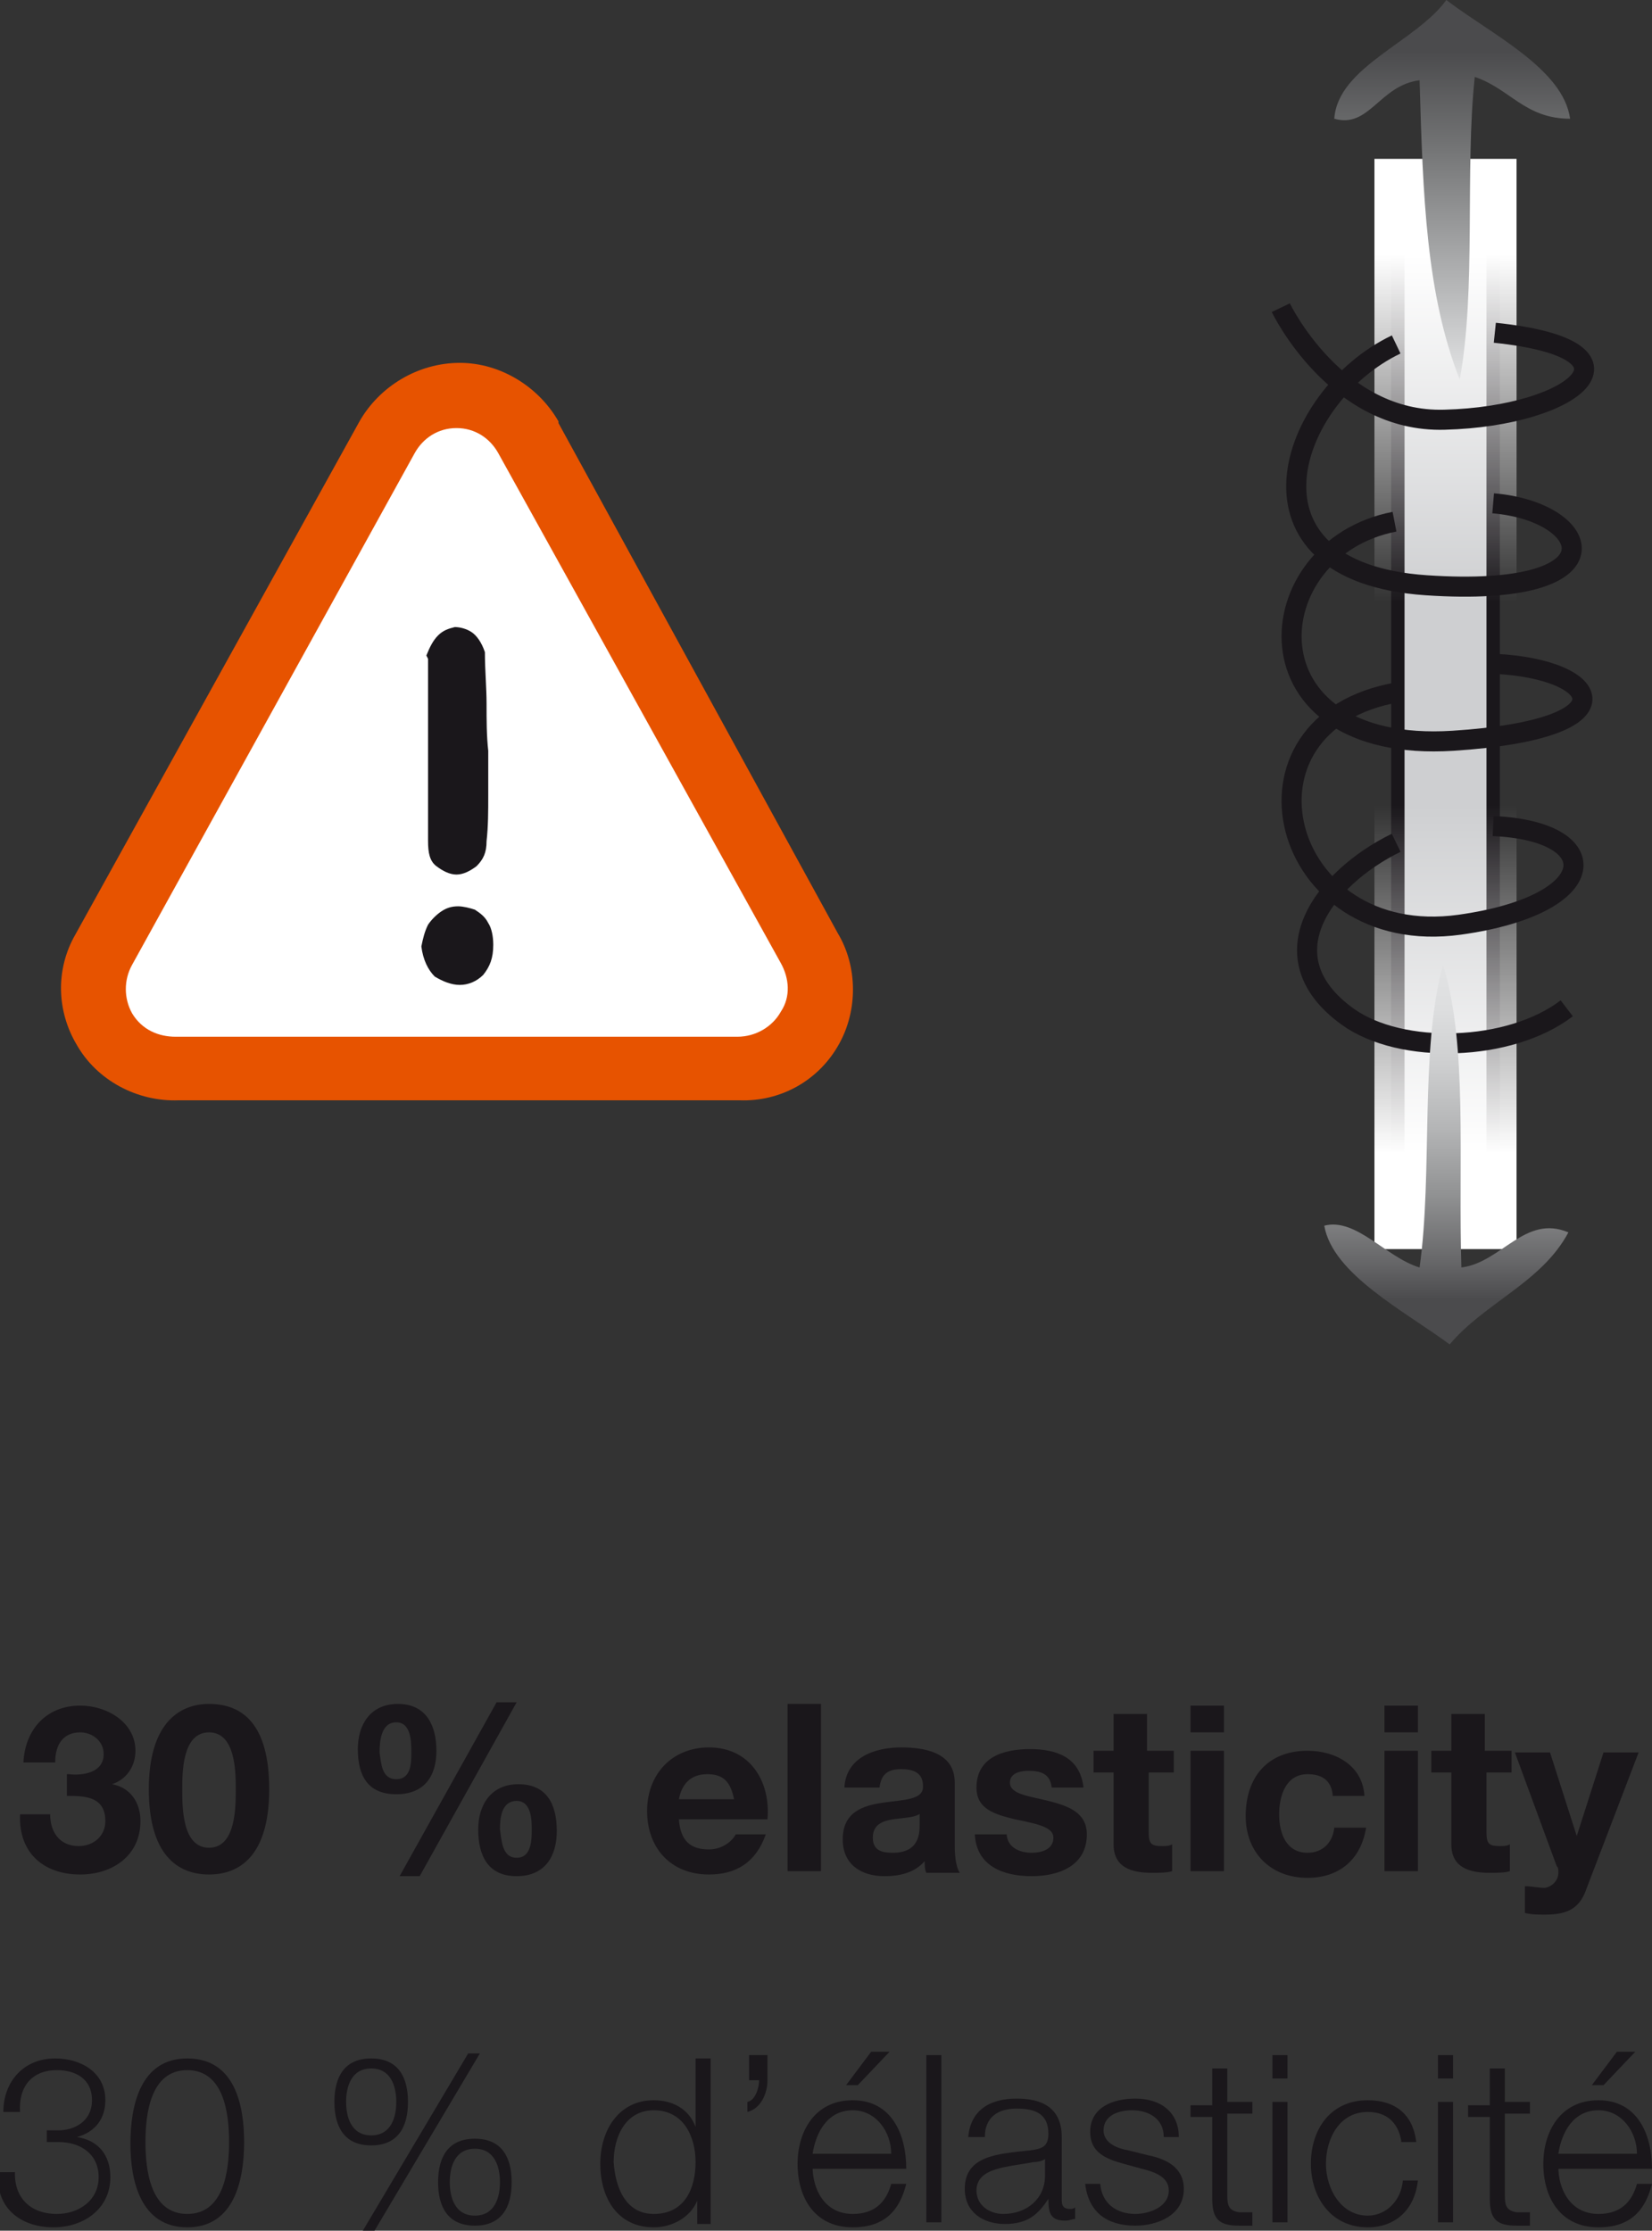 <?xml version="1.0" encoding="utf-8"?>
<!-- Generator: Adobe Illustrator 21.0.0, SVG Export Plug-In . SVG Version: 6.00 Build 0)  -->
<svg version="1.1" id="Calque_1" xmlns="http://www.w3.org/2000/svg" xmlns:xlink="http://www.w3.org/1999/xlink" x="0px" y="0px"
	 viewBox="0 0 98.8 133.4" style="enable-background:new 0 0 98.8 133.4;" xml:space="preserve">
<rect x="0" y="0" width="98.8" height="133.4" fill="#333333" stroke="none"/>
<style type="text/css">
	.st0{fill:#1A171B;}
	.st1{fill:#CECFD1;stroke:#1A171B;stroke-width:0.8;stroke-miterlimit:10;}
	.st2{fill:url(#SVGID_1_);}
	.st3{fill:url(#SVGID_2_);}
	.st4{fill:none;stroke:#1A171B;stroke-width:1.2;}
	.st5{fill:url(#SVGID_3_);}
	.st6{fill:url(#SVGID_4_);}
	.st7{fill:#E75300;}
	.st8{fill:#FFFFFF;}
</style>
<g>
	<path class="st0" d="M4.1,106.1c0.9,0.1,2.1-0.1,2.1-1.2c0-0.8-0.7-1.3-1.4-1.3c-1,0-1.5,0.7-1.5,1.8H1.4c0.1-2,1.4-3.4,3.4-3.4
		c1.6,0,3.3,1,3.3,2.7c0,0.9-0.5,1.7-1.4,2v0c1.1,0.2,1.7,1.1,1.7,2.2c0,2.1-1.7,3.2-3.6,3.2c-2.2,0-3.7-1.3-3.6-3.6H3
		c0,1.1,0.6,1.9,1.7,1.9c0.9,0,1.6-0.6,1.6-1.5c0-1.5-1.3-1.5-2.3-1.5V106.1z"/>
	<path class="st0" d="M12.5,101.9c2,0,3.6,1.2,3.6,5.1c0,3.9-1.7,5.1-3.6,5.1c-1.9,0-3.6-1.2-3.6-5.1
		C8.9,103.2,10.6,101.9,12.5,101.9z M12.5,110.5c1.6,0,1.6-2.4,1.6-3.5c0-1,0-3.4-1.6-3.4c-1.6,0-1.6,2.4-1.6,3.4
		C10.9,108.1,10.9,110.5,12.5,110.5z"/>
	<path class="st0" d="M23.8,101.9c1.7,0,2.3,1.3,2.3,2.8c0,1.5-0.7,2.6-2.4,2.6c-1.7,0-2.3-1.1-2.3-2.7
		C21.4,103.2,22.1,101.9,23.8,101.9z M23.7,106.4c0.9,0,0.9-1,0.9-1.6c0-0.6,0-1.8-0.9-1.8c-0.9,0-1,1.1-1,1.8
		C22.8,105.4,22.8,106.4,23.7,106.4z M29.7,101.8h1.2l-5.8,10.4h-1.2L29.7,101.8z M31,106.7c1.7,0,2.3,1.2,2.3,2.8
		c0,1.5-0.7,2.7-2.4,2.7c-1.7,0-2.3-1.2-2.3-2.8C28.6,107.9,29.4,106.7,31,106.7z M30.9,111.1c0.9,0,0.9-1.1,0.9-1.7
		c0-0.5,0-1.7-0.9-1.7c-0.9,0-1,1-1,1.7C30,110,30,111.1,30.9,111.1z"/>
	<path class="st0" d="M40.6,108.8c0.1,1.3,0.7,1.8,1.8,1.8c0.8,0,1.4-0.5,1.6-0.9h1.8c-0.6,1.7-1.8,2.4-3.4,2.4
		c-2.3,0-3.7-1.6-3.7-3.8c0-2.2,1.5-3.8,3.7-3.8c2.5,0,3.7,2.1,3.5,4.3H40.6z M43.9,107.6c-0.2-1-0.6-1.5-1.6-1.5
		c-1.3,0-1.6,1-1.7,1.5H43.9z"/>
	<path class="st0" d="M47.1,101.9h2v10h-2V101.9z"/>
	<path class="st0" d="M50.5,106.9c0.1-1.8,1.8-2.4,3.4-2.4c1.4,0,3.2,0.3,3.2,2.1v3.8c0,0.7,0.1,1.3,0.3,1.6h-2
		c-0.1-0.2-0.1-0.5-0.1-0.7c-0.6,0.7-1.5,0.9-2.4,0.9c-1.4,0-2.5-0.7-2.5-2.2c0-3.3,4.9-1.5,4.8-3.2c0-0.8-0.6-1-1.3-1
		c-0.8,0-1.2,0.3-1.3,1.1H50.5z M55.1,108.4c-0.3,0.3-1,0.3-1.7,0.4c-0.6,0.1-1.2,0.3-1.2,1.1s0.6,0.9,1.2,0.9
		c1.6,0,1.6-1.2,1.6-1.7V108.4z"/>
	<path class="st0" d="M60.2,109.6c0,0.9,0.8,1.2,1.5,1.2c0.6,0,1.3-0.2,1.3-0.9c0-0.6-0.8-0.8-2.3-1.1c-1.2-0.3-2.3-0.6-2.3-1.9
		c0-1.8,1.6-2.3,3.2-2.3c1.6,0,3,0.5,3.2,2.3h-1.9c-0.1-0.8-0.6-1-1.4-1c-0.4,0-1.1,0.1-1.1,0.7c0,0.7,1.1,0.8,2.3,1.1
		c1.2,0.3,2.3,0.7,2.3,2c0,1.9-1.7,2.5-3.3,2.5c-1.7,0-3.3-0.6-3.4-2.5H60.2z"/>
	<path class="st0" d="M68.7,104.7h1.5v1.3h-1.5v3.6c0,0.7,0.2,0.8,0.8,0.8c0.2,0,0.4,0,0.6-0.1v1.6c-0.3,0.1-0.8,0.1-1.2,0.1
		c-1.2,0-2.3-0.3-2.3-1.7V106h-1.2v-1.3h1.2v-2.2h2V104.7z"/>
	<path class="st0" d="M73.2,103.6h-2v-1.6h2V103.6z M71.2,104.7h2v7.2h-2V104.7z"/>
	<path class="st0" d="M79.7,107.3c-0.1-0.8-0.6-1.2-1.5-1.2c-1.3,0-1.7,1.3-1.7,2.4c0,1.1,0.4,2.3,1.7,2.3c0.9,0,1.5-0.6,1.6-1.5
		h1.9c-0.3,1.9-1.6,3-3.5,3c-2.2,0-3.7-1.5-3.7-3.7c0-2.3,1.3-3.9,3.7-3.9c1.7,0,3.3,0.9,3.4,2.7H79.7z"/>
	<path class="st0" d="M84.8,103.6h-2v-1.6h2V103.6z M82.8,104.7h2v7.2h-2V104.7z"/>
	<path class="st0" d="M88.9,104.7h1.5v1.3h-1.5v3.6c0,0.7,0.2,0.8,0.8,0.8c0.2,0,0.4,0,0.6-0.1v1.6c-0.3,0.1-0.8,0.1-1.2,0.1
		c-1.2,0-2.3-0.3-2.3-1.7V106h-1.2v-1.3h1.2v-2.2h2V104.7z"/>
	<path class="st0" d="M94.9,112.9c-0.4,1.2-1.1,1.6-2.5,1.6c-0.4,0-0.8,0-1.2-0.1v-1.6c0.4,0,0.8,0.1,1.2,0.1
		c0.5-0.1,0.8-0.5,0.8-0.9c0-0.2,0-0.3-0.1-0.4l-2.5-6.8h2.1l1.6,5h0l1.6-5h2.1L94.9,112.9z"/>
	<path class="st0" d="M0.9,129.8c-0.1,1.6,0.9,2.6,2.5,2.6c1.3,0,2.5-0.8,2.5-2.2c0-1.4-1.1-2.1-2.4-2.1H2.8v-0.7h0.7
		c0.9,0,2-0.5,2-1.8c0-1.3-1-1.8-2.1-1.8c-1.5,0-2.3,1-2.2,2.5H0.2c0-1.8,1.2-3.2,3.1-3.2c1.5,0,3,0.8,3,2.5c0,1.1-0.6,1.9-1.7,2.2
		v0c1.3,0.2,2,1.1,2,2.4c0,1.9-1.6,3-3.4,3c-2,0-3.5-1.2-3.3-3.3H0.9z"/>
	<path class="st0" d="M14.6,128.1c0,2.3-0.6,5.1-3.4,5.1s-3.4-2.8-3.4-5c0-2.3,0.6-5.1,3.4-5.1S14.6,125.8,14.6,128.1z M8.7,128.1
		c0,1.7,0.3,4.3,2.5,4.3s2.5-2.6,2.5-4.3c0-1.7-0.3-4.3-2.5-4.3S8.7,126.4,8.7,128.1z"/>
	<path class="st0" d="M24.4,125.7c0,1.5-0.6,2.6-2.2,2.6c-1.6,0-2.2-1.1-2.2-2.6c0-1.5,0.6-2.6,2.2-2.6
		C23.8,123.1,24.4,124.2,24.4,125.7z M20.7,125.7c0,0.9,0.3,2,1.5,2c1.2,0,1.5-1.1,1.5-2c0-0.9-0.3-2-1.5-2
		C21,123.7,20.7,124.8,20.7,125.7z M28,122.8h0.7l-6.3,10.6h-0.7L28,122.8z M30.6,130.5c0,1.5-0.6,2.6-2.2,2.6s-2.2-1.1-2.2-2.6
		c0-1.5,0.6-2.6,2.2-2.6S30.6,129,30.6,130.5z M26.9,130.5c0,0.9,0.3,2,1.5,2c1.2,0,1.5-1.1,1.5-2c0-0.9-0.3-2-1.5-2
		C27.2,128.5,26.9,129.6,26.9,130.5z"/>
	<path class="st0" d="M42.5,133h-0.8v-1.4h0c-0.4,1-1.5,1.6-2.6,1.6c-2.2,0-3.2-1.8-3.2-3.8s1.1-3.8,3.2-3.8c1.1,0,2.1,0.5,2.5,1.6
		h0v-4.1h0.9V133z M39.1,132.4c1.9,0,2.5-1.6,2.5-3.1c0-1.5-0.7-3.1-2.5-3.1c-1.7,0-2.4,1.6-2.4,3.1
		C36.8,130.8,37.4,132.4,39.1,132.4z"/>
	<path class="st0" d="M45.9,122.9v1.5c0,0.8-0.4,1.7-1.2,1.9v-0.6c0.5-0.1,0.7-0.9,0.7-1.3h-0.6v-1.5H45.9z"/>
	<path class="st0" d="M48.6,129.6c0,1.3,0.7,2.8,2.4,2.8c1.3,0,2-0.7,2.3-1.8h0.9c-0.4,1.6-1.3,2.6-3.2,2.6c-2.3,0-3.3-1.8-3.3-3.8
		c0-1.9,1-3.8,3.3-3.8c2.3,0,3.2,2,3.2,4.1H48.6z M53.3,128.8c0-1.3-0.9-2.6-2.3-2.6c-1.5,0-2.2,1.3-2.4,2.6H53.3z M51.3,124.7h-0.7
		l1.5-2h1.1L51.3,124.7z"/>
	<path class="st0" d="M55.4,122.9h0.9v10h-0.9V122.9z"/>
	<path class="st0" d="M57.9,127.9c0.1-1.7,1.3-2.4,2.9-2.4c1.3,0,2.7,0.4,2.7,2.3v3.8c0,0.4,0.2,0.5,0.5,0.5c0.1,0,0.2,0,0.3-0.1
		v0.7c-0.2,0-0.3,0.1-0.6,0.1c-0.9,0-1-0.5-1-1.3h0c-0.6,0.9-1.2,1.5-2.6,1.5c-1.3,0-2.4-0.7-2.4-2.1c0-2,2-2.1,3.9-2.3
		c0.7-0.1,1.1-0.2,1.1-1c0-1.2-0.8-1.5-1.9-1.5c-1.1,0-1.9,0.5-1.9,1.7H57.9z M62.6,129L62.6,129c-0.1,0.2-0.5,0.3-0.8,0.3
		c-1.5,0.3-3.4,0.3-3.4,1.7c0,0.9,0.8,1.4,1.6,1.4c1.4,0,2.5-0.9,2.5-2.3V129z"/>
	<path class="st0" d="M69.6,127.8c0-1.1-0.9-1.6-1.9-1.6c-0.8,0-1.7,0.3-1.7,1.2c0,0.8,0.9,1.1,1.5,1.2l1.2,0.3c1,0.2,2.1,0.7,2.1,2
		c0,1.6-1.6,2.2-2.9,2.2c-1.7,0-2.8-0.8-3-2.5h0.9c0.1,1.2,1,1.8,2.1,1.8c0.8,0,2-0.4,2-1.4c0-0.8-0.8-1.1-1.6-1.3l-1.1-0.3
		c-1.1-0.3-2-0.7-2-1.9c0-1.5,1.4-2,2.7-2c1.5,0,2.6,0.8,2.6,2.3H69.6z"/>
	<path class="st0" d="M73.4,125.7h1.5v0.7h-1.5v4.9c0,0.6,0.1,0.9,0.7,1c0.3,0,0.5,0,0.8,0v0.8c-0.3,0-0.5,0-0.8,0
		c-1.2,0-1.6-0.4-1.6-1.6v-4.9h-1.3v-0.7h1.3v-2.2h0.9V125.7z"/>
	<path class="st0" d="M76.1,122.9H77v1.4h-0.9V122.9z M76.1,125.7H77v7.2h-0.9V125.7z"/>
	<path class="st0" d="M83.8,128c-0.2-1.1-0.9-1.7-2-1.7c-1.7,0-2.5,1.6-2.5,3.1s0.9,3.1,2.5,3.1c1.1,0,2-0.9,2.1-2.1h0.9
		c-0.2,1.8-1.4,2.8-3,2.8c-2.2,0-3.4-1.8-3.4-3.8c0-2.1,1.2-3.8,3.4-3.8c1.6,0,2.7,0.8,2.9,2.5H83.8z"/>
	<path class="st0" d="M86,122.9h0.9v1.4H86V122.9z M86,125.7h0.9v7.2H86V125.7z"/>
	<path class="st0" d="M90,125.7h1.5v0.7H90v4.9c0,0.6,0.1,0.9,0.7,1c0.3,0,0.5,0,0.8,0v0.8c-0.3,0-0.5,0-0.8,0
		c-1.2,0-1.6-0.4-1.6-1.6v-4.9h-1.3v-0.7h1.3v-2.2H90V125.7z"/>
	<path class="st0" d="M93.2,129.6c0,1.3,0.7,2.8,2.4,2.8c1.3,0,2-0.7,2.3-1.8h0.9c-0.4,1.6-1.3,2.6-3.2,2.6c-2.3,0-3.3-1.8-3.3-3.8
		c0-1.9,1-3.8,3.3-3.8c2.3,0,3.2,2,3.2,4.1H93.2z M97.9,128.8c0-1.3-0.9-2.6-2.3-2.6c-1.5,0-2.2,1.3-2.4,2.6H97.9z M95.9,124.7h-0.7
		l1.5-2h1.1L95.9,124.7z"/>
</g>
<rect x="83.6" y="10.4" class="st1" width="5.7" height="62.8"/>
<linearGradient id="SVGID_1_" gradientUnits="userSpaceOnUse" x1="86.459" y1="35.995" x2="86.459" y2="9.511">
	<stop  offset="0" style="stop-color:#FFFFFF;stop-opacity:0"/>
	<stop  offset="0.785" style="stop-color:#FFFFFF"/>
</linearGradient>
<rect x="82.2" y="9.5" class="st2" width="8.5" height="26.5"/>
<linearGradient id="SVGID_2_" gradientUnits="userSpaceOnUse" x1="2715.546" y1="795.141" x2="2715.546" y2="768.656" gradientTransform="matrix(-1 0 0 -1 2802.005 843.321)">
	<stop  offset="0" style="stop-color:#FFFFFF;stop-opacity:0"/>
	<stop  offset="0.785" style="stop-color:#FFFFFF"/>
</linearGradient>
<rect x="82.2" y="48.2" class="st3" width="8.5" height="26.5"/>
<path class="st4" d="M83.5,50.4c-4.3,2.1-7.9,6.8-2.9,10.4c3.2,2.3,9.7,2.1,13.1-0.5"/>
<path class="st4" d="M83.6,41.4c-10.5,1.8-7.1,15.4,3.7,13.9c8.6-1.2,8.8-5.6,2-5.9"/>
<path class="st4" d="M83.4,31.2c-8.3,1.6-9.2,13.9,3.5,13.1c10.9-0.7,8.9-4.3,2.5-4.6"/>
<path class="st4" d="M83.5,20.6c-6.5,3.1-10,13.6,1.8,14.4c11.8,0.8,10-4.4,4-4.9"/>
<path class="st4" d="M76.6,18.4c0,0,3.3,6.9,9.8,6.7c7.8-0.2,12.6-4.2,3-5.2"/>
<linearGradient id="SVGID_3_" gradientUnits="userSpaceOnUse" x1="86.498" y1="80.353" x2="86.498" y2="57.679">
	<stop  offset="0.117" style="stop-color:#4B4B4D"/>
	<stop  offset="0.206" style="stop-color:#646466"/>
	<stop  offset="0.39" style="stop-color:#909192"/>
	<stop  offset="0.567" style="stop-color:#B4B5B6"/>
	<stop  offset="0.732" style="stop-color:#CDCECF"/>
	<stop  offset="0.881" style="stop-color:#DDDEDF"/>
	<stop  offset="1" style="stop-color:#E2E3E4"/>
</linearGradient>
<path class="st5" d="M79.2,73.3c1.9-0.5,3.7,1.9,5.7,2.5c0.8-5.7,0-13,1.4-18.1c1.5,4.8,0.9,11.8,1.1,18.1c2.4-0.3,3.8-3.2,6.4-2.1
	c-1.6,3-5,4.2-7.1,6.7C84,78.4,79.7,76.2,79.2,73.3z"/>
<linearGradient id="SVGID_4_" gradientUnits="userSpaceOnUse" x1="86.89" y1="22.663" x2="86.89" y2="0">
	<stop  offset="0" style="stop-color:#E2E3E4"/>
	<stop  offset="0.103" style="stop-color:#CFD0D1"/>
	<stop  offset="0.628" style="stop-color:#707172"/>
	<stop  offset="0.865" style="stop-color:#4B4B4D"/>
</linearGradient>
<path class="st6" d="M87.3,22.7c-2-5.1-2.2-10.9-2.4-17.9c-2.4,0.3-3,2.9-5.1,2.3C80,4,84.7,2.5,86.5,0c2.6,2,7,4.1,7.4,7.1
	c-2.7,0-3.6-1.8-5.7-2.5C87.6,10.2,88.3,17.3,87.3,22.7z"/>
<g>
	<g>
		<g>
			<g>
				<path class="st7" d="M50.1,55.8L33.4,25.3l0,0l0-0.1c-1.2-2.1-3.5-3.5-5.9-3.5c-2.5,0-4.8,1.4-6,3.5l0,0l0,0L4.5,55.9
					c-1.2,2.1-1.1,4.6,0.1,6.6c1.2,2.1,3.6,3.4,6.1,3.3h-0.1h33.7h-0.1c2.5,0.1,4.8-1.2,6-3.4C51.3,60.4,51.3,57.8,50.1,55.8z"/>
			</g>
			<path class="st8" d="M46.7,57.6c0.5,0.9,0.6,2,0,2.9c-0.5,0.9-1.5,1.5-2.6,1.5H10.5c-1,0-2-0.4-2.6-1.4c-0.5-0.9-0.5-2,0-2.9
				l16.9-30.6c0.5-0.9,1.4-1.5,2.5-1.5c1.1,0,2,0.6,2.5,1.5L46.7,57.6z"/>
		</g>
	</g>
</g>
<path class="st0" d="M25.2,56.6c0.1-0.5,0.2-0.9,0.4-1.3c0.2-0.3,0.5-0.6,0.8-0.8c0.3-0.2,0.6-0.3,1-0.3c0.3,0,0.7,0.1,1,0.2
	c0.3,0.2,0.6,0.4,0.8,0.8c0.2,0.3,0.3,0.8,0.3,1.3c0,0.8-0.2,1.3-0.6,1.8c-0.4,0.4-0.9,0.6-1.4,0.6c-0.5,0-1-0.2-1.5-0.5
	C25.6,58,25.3,57.4,25.2,56.6z M25.5,39.2c0.2-0.5,0.4-0.9,0.7-1.2c0.3-0.3,0.6-0.4,1-0.5c0.3,0,0.7,0.1,1,0.3
	c0.3,0.2,0.6,0.6,0.8,1.2c0,1.1,0.1,2.1,0.1,3.1c0,1,0,1.9,0.1,2.8c0,0.9,0,1.8,0,2.7c0,0.9,0,1.8-0.1,2.7c0,0.7-0.2,1.1-0.6,1.5
	c-0.4,0.3-0.8,0.5-1.2,0.5c-0.4,0-0.8-0.2-1.2-0.5c-0.4-0.3-0.5-0.8-0.5-1.5V39.4L25.5,39.2z"/>
</svg>
